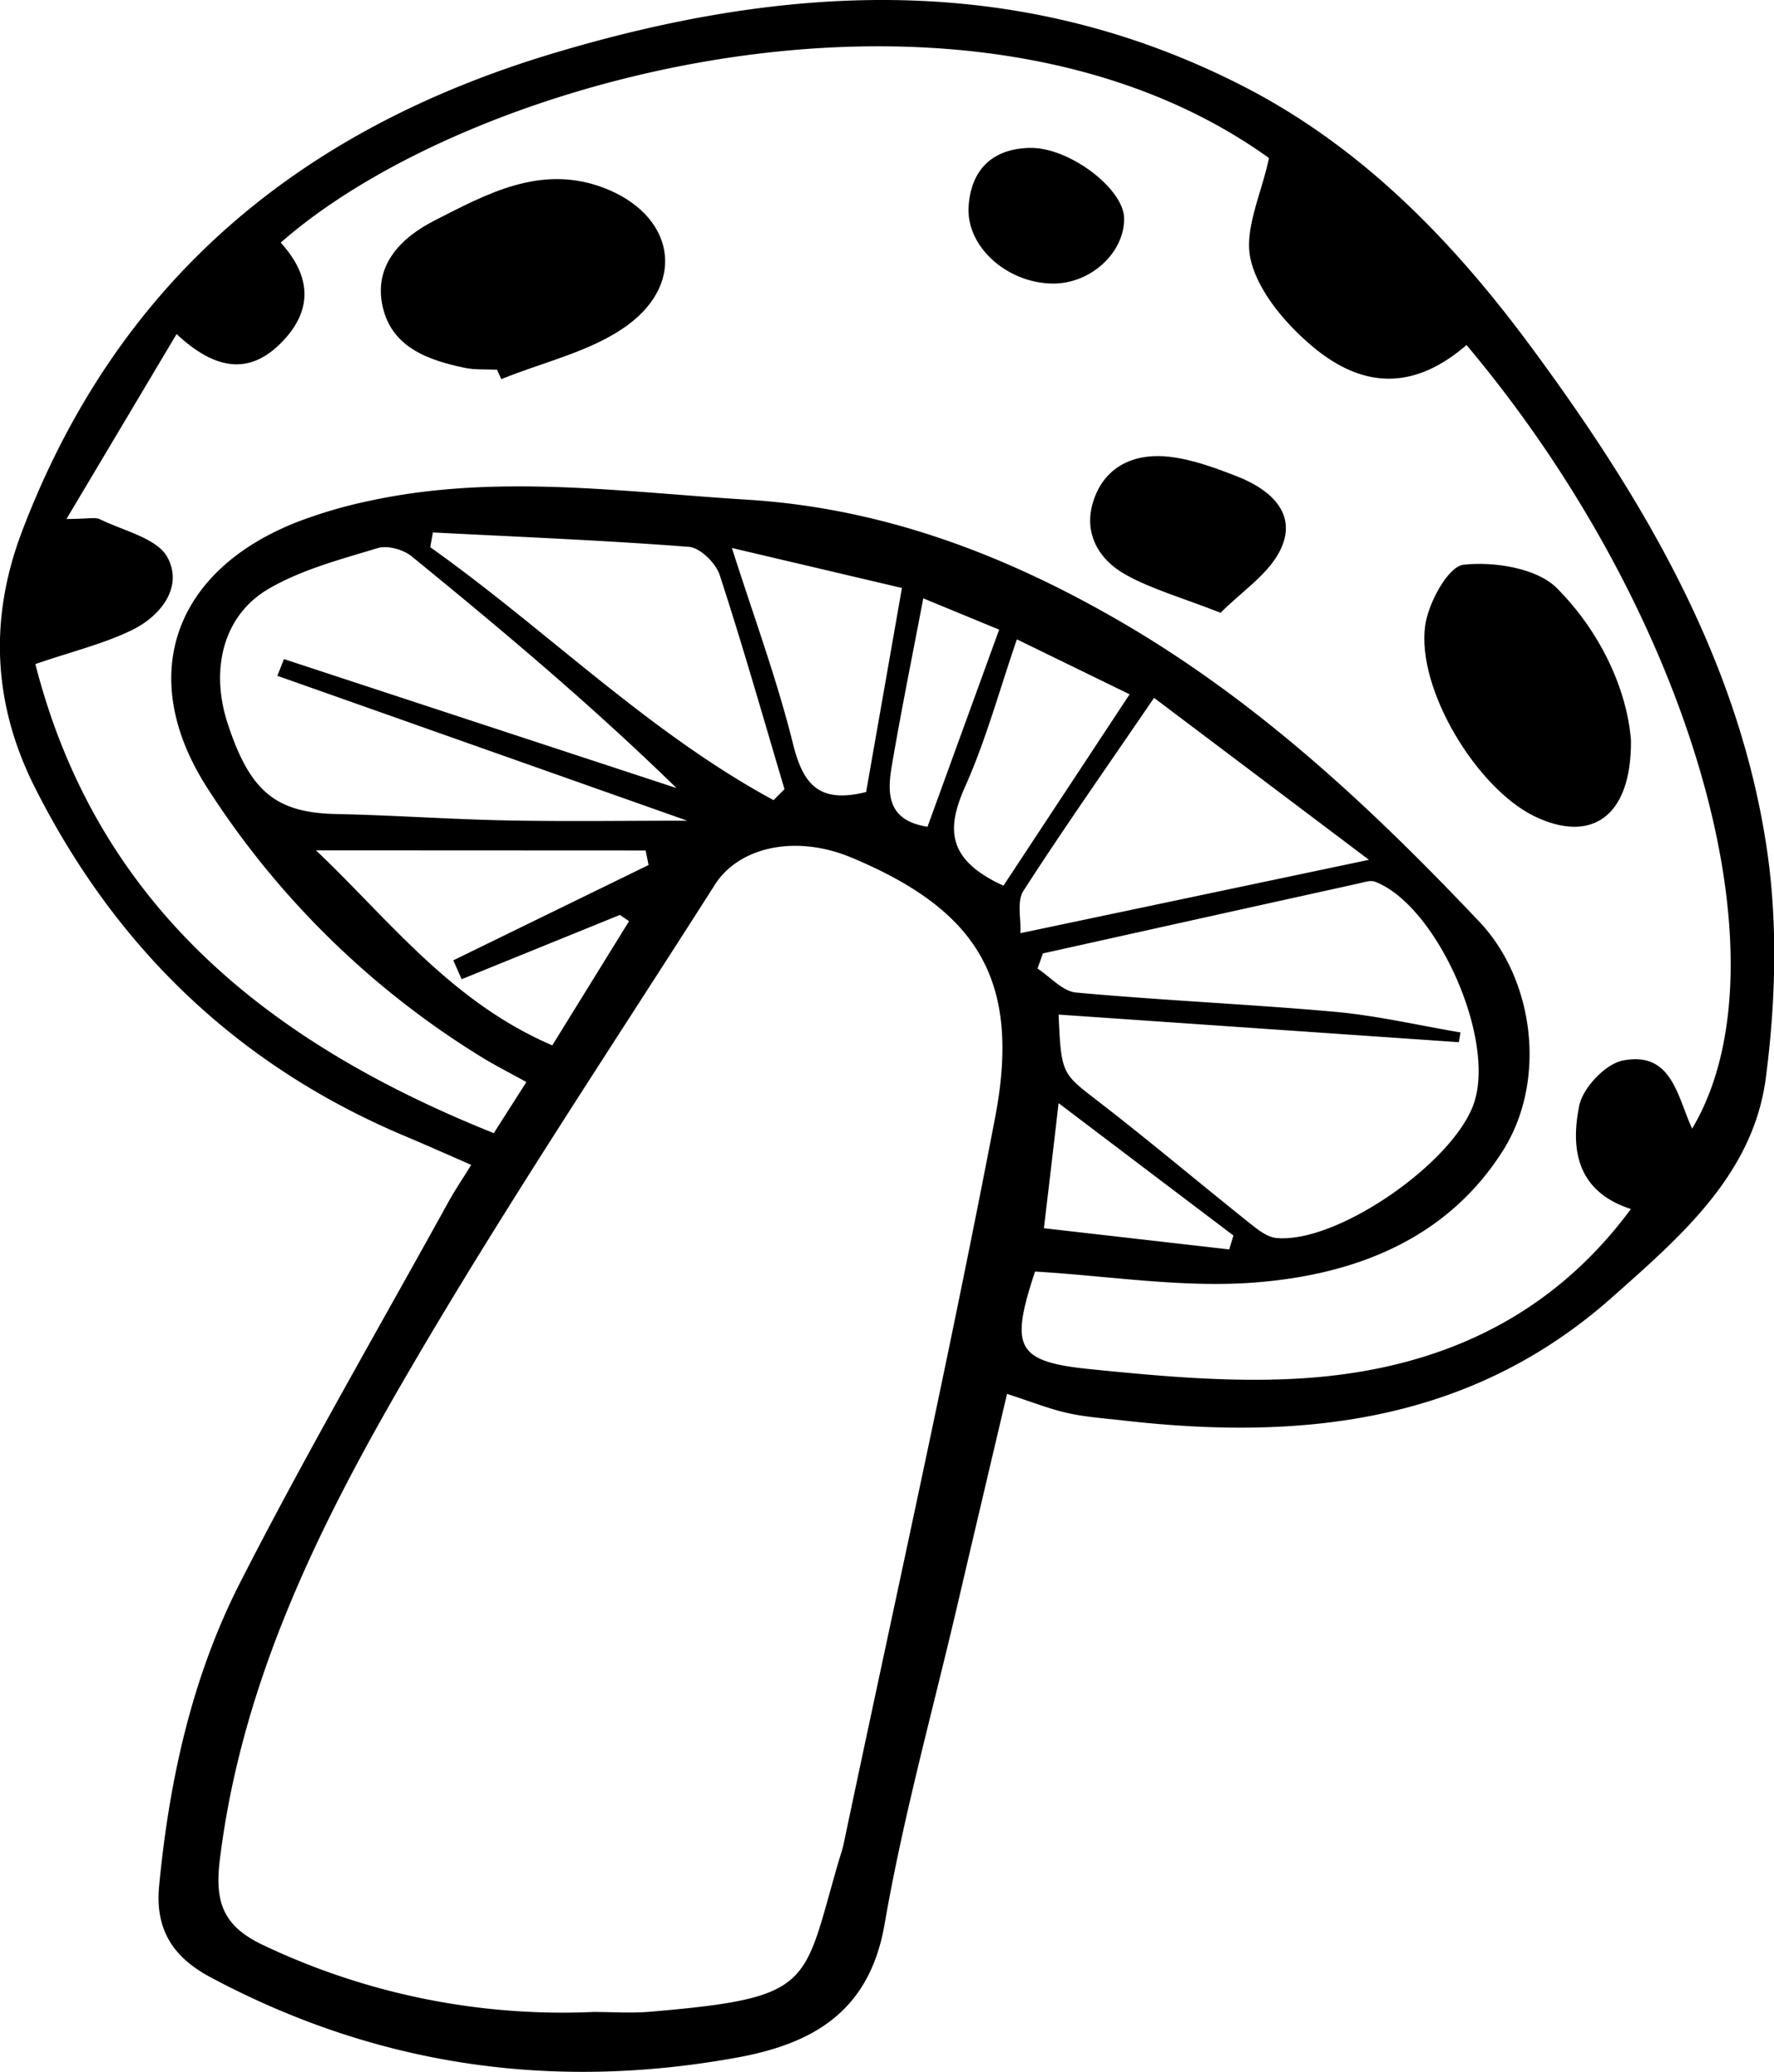 <svg xmlns="http://www.w3.org/2000/svg" viewBox="0 0 459.53 536.51"><g id="Layer_2" data-name="Layer 2"><g id="Layer_1-2" data-name="Layer 1"><path d="M122.06,301.65c-6.56-2.87-12.48-5.5-18.44-8C60.93,275.34,29.73,245,9,203.85q-16.15-32.13-3.39-66C30.24,72.9,77.38,33.53,143.5,13.75,204.36-4.47,264-7.38,322,22.31c30.8,15.77,54.43,40.18,74.71,67.66,29,39.27,53.76,81,61,130.07,2.84,19.31,2.24,39.67-.3,59.1-3.26,24.9-22,41-39.79,56.78-36.54,32.46-80.17,37.2-126.33,31.95-4.86-.56-9.79-.88-14.55-1.92s-9.31-2.87-15.88-5c-4.29,18.26-8.53,36.16-12.71,54.07-6.46,27.7-14.15,55.2-19,83.18-3.89,22.68-18.52,31-38.12,34.59C143.18,541.52,97.53,535,54.51,512c-9.35-5-14.41-12-13.29-23.65,2.63-27.4,8.48-54,20.94-78.46,17-33.31,35.82-65.69,53.89-98.45C117.79,308.28,119.82,305.29,122.06,301.65Zm14.29-21.45c-4.68-2.6-8.32-4.42-11.75-6.55a223.25,223.25,0,0,1-71-69.76c-18.54-29-8.41-56.35,23.57-68.79a122.61,122.61,0,0,1,18.74-5.45c32.52-7,65.09-2.28,97.67-.25,34.78,2.16,66.13,13.95,96,31.17,35.82,20.65,65.51,48.42,93.61,78.1,14.24,15,17.53,41.05,6.24,59.1C374.83,321,350.86,330.1,325.11,332.1c-18.77,1.46-37.9-1.71-57-2.83-6.5,19.68-5,23.34,14.4,25.29,18.62,1.87,37.57,3.6,56.15,2.27,33.63-2.43,62.76-15.27,83.8-43.75-14.05-4.55-15.66-15.58-13.38-26.75.94-4.64,6.79-10.83,11.32-11.71,12.7-2.47,14.07,9.35,17.92,17.64,25.76-43.15.07-133.33-58.44-202.92-12.94,11.18-26.21,12-40.13.18-6.84-5.8-13.81-14-15.77-22.23-1.85-7.78,2.8-17.09,4.73-26.37-76.9-55.2-205.92-22.1-256,21.91,7.68,8.43,8.62,17.26.25,25.81s-17.21,7.2-27.22-2.14L17.22,134.39c5.56,0,7.45-.54,8.74.1,6.11,3,14.78,4.9,17.44,9.88,4.09,7.66-1.75,15.15-9.24,18.8-7.31,3.56-15.41,5.5-25,8.79,16,62.61,60.44,98.12,118.75,121.47ZM153.71,521c4.91,0,9.85.36,14.72-.06,42.65-3.63,39.41-6.72,48.72-38.65.46-1.56,1-3.1,1.36-4.69,13.21-62.71,27.19-125.28,39.26-188.21,6.89-35.93-4.92-53.81-37.19-67.31-14.64-6.12-29.25-2.66-35.39,7-26.65,41.85-54.27,83.14-79.26,126-23,39.37-43.35,80.25-49,126.64-1.31,10.74.77,17.07,11.32,22A180.5,180.5,0,0,0,153.71,521ZM274.22,262.73c.65,15.55.9,15.23,10.36,22.54,13.23,10.21,26,21,39.07,31.42,2.07,1.66,4.54,3.66,7,3.89,15.95,1.52,47-20.25,51.42-35.74,4.94-17.11-10.23-50.47-25.84-56.5-1.25-.49-3,.15-4.51.48q-40.79,9-81.56,18.07l-1.41,3.92c3.32,2.16,6.49,5.89,10,6.21,22.36,2.05,44.82,3,67.18,5,10.87,1,21.6,3.51,32.39,5.33l-.42,2.53ZM71.85,175l1.7-4.33,101.7,33.41c-22.29-21.74-45.31-41-68.59-60-2.16-1.77-6.29-2.92-8.82-2.15-9.66,2.94-19.76,5.57-28.34,10.6-11.67,6.85-15,20.69-10.66,34.4C64.65,205,71.42,210.48,87.2,210.8c14.69.3,29.36,1.36,44.05,1.65,15.13.3,30.27.07,46.77.07Zm128.51,32.21,2.85-2.86c-5.51-18.52-10.79-37.11-16.79-55.47-1-3.05-5-7-7.93-7.27-22.08-1.7-44.23-2.59-66.36-3.73l-.68,3.82C141.47,163,167.72,189.51,200.36,207.19Zm98.58-26.5c-12.72,18.63-23.62,34.12-33.85,50-1.72,2.67-.58,7.16-.77,10.94l90.29-19ZM81.85,220.2c18.9,17.92,34.89,39.18,61.21,50.5,6.88-11.11,13.38-21.64,19.89-32.16l-2.37-1.62-41,16.65-2.16-4.89L168,224l-.75-3.76Zm107.74-78.3c5.66,17.77,11.64,33.91,15.77,50.5,2.55,10.26,6.36,15.86,19,12.69,2.94-16.77,6-34.13,9.27-52.83Zm70.34,87.45,32.68-49.56-29.2-14.23c-4.51,13.14-8,26-13.32,37.94C245.22,214.35,245,222.54,259.93,229.35Zm10.48,88.7,48,5.49c.37-1.2.73-2.4,1.09-3.6l-45.29-34.28C272.83,297.7,271.75,306.75,270.41,318.05Zm-30.14-104,18.55-51-19.66-8.11c-2.89,15.22-5.76,29.32-8.17,43.49C229.79,205.5,229.83,212.49,240.27,214.09Z"/><path d="M128.76,95.74c-2.84-.14-5.76.08-8.51-.51-9.45-2-18.75-5.3-21.13-15.83-2.45-10.87,5-18,13.39-22.27,13.57-6.92,27.55-14.67,43.83-8.51,18,6.8,21.74,24.17,6.25,35.56-9.31,6.84-21.72,9.5-32.74,14Z"/><path d="M422.48,191.75c.14,20-10.44,26.67-25,19.63-14.9-7.23-30.53-32.83-28.32-49.31.79-5.9,5.94-15.38,9.93-15.83,7.91-.88,18.95.86,24.13,6C414.74,163.75,421.5,178.81,422.48,191.75Z"/><path d="M316.18,158.68c-10.3-4-17.83-6.13-24.48-9.8-7.4-4.09-11.27-11.24-8.31-19.64,3.11-8.84,10.91-12,19.72-10.94,6,.74,11.87,2.92,17.53,5.14,8.26,3.26,15.31,9.31,11.29,18.38C329,148.52,321.49,153.25,316.18,158.68Z"/><path d="M272.55,73.43c-11.88-.2-22.42-9.71-21.64-20.13.7-9.42,6.18-14.78,15.79-15,10.18-.26,24.39,10.55,24.49,18.21C291.31,65.5,282.41,73.59,272.55,73.43Z"/></g></g></svg>
